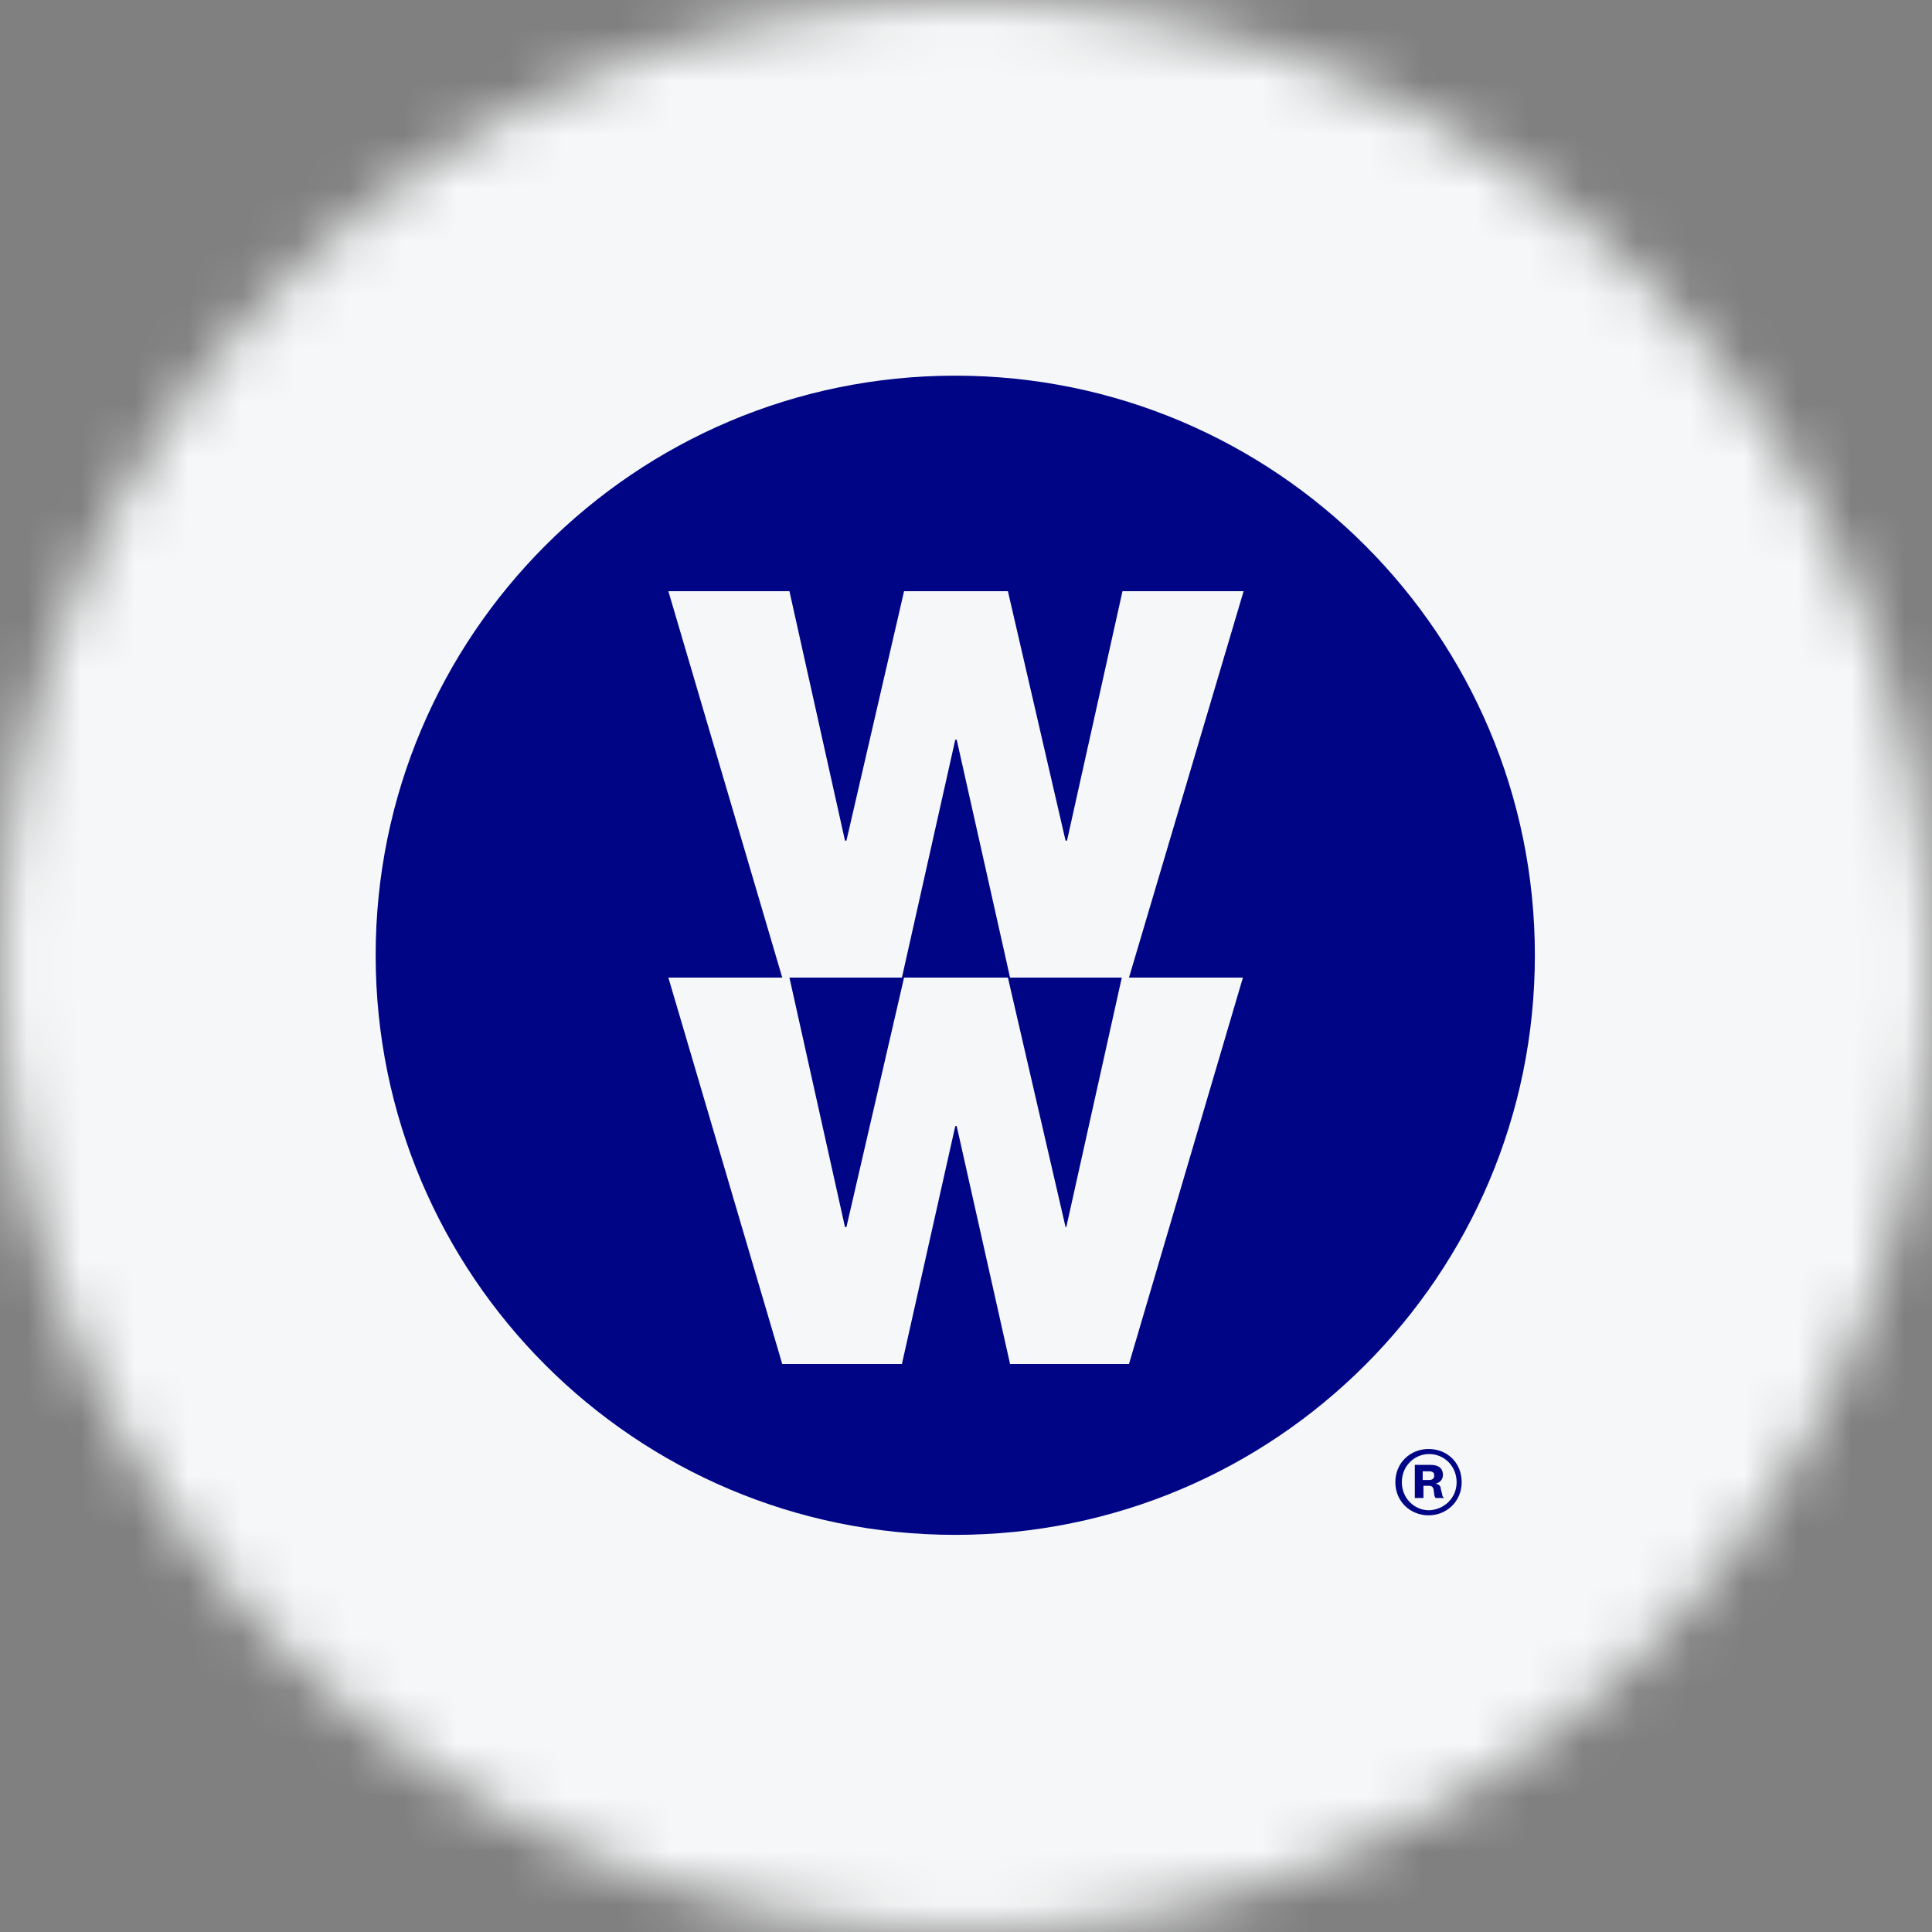 <svg width="36" height="36" viewBox="0 0 36 36" fill="none" xmlns="http://www.w3.org/2000/svg">
<rect x="0" y="0" width="36" height="36" fill="#808080" stroke="none"/>
<g clip-path="url(#clip0_1_110583)">
<mask id="mask0_1_110583" style="mask-type:luminance" maskUnits="userSpaceOnUse" x="0" y="0" width="36" height="36">
<path d="M36 18C36 8.059 27.941 0 18 0C8.059 0 0 8.059 0 18C0 27.941 8.059 36 18 36C27.941 36 36 27.941 36 18Z" fill="white"/>
</mask>
<g mask="url(#mask0_1_110583)">
<path d="M36 0H0V36H36V0Z" fill="#F6F7F8"/>
<path d="M27.236 27.618C27.236 27.98 26.954 28.236 26.618 28.236C26.282 28.236 26 27.98 26 27.618C26 27.255 26.282 27 26.618 27C26.967 27 27.236 27.255 27.236 27.618ZM27.142 27.618C27.142 27.322 26.913 27.094 26.631 27.094C26.349 27.094 26.121 27.322 26.121 27.618C26.121 27.913 26.349 28.142 26.631 28.142C26.913 28.128 27.142 27.913 27.142 27.618ZM26.752 27.913C26.739 27.9 26.725 27.873 26.725 27.846L26.712 27.752C26.698 27.698 26.672 27.685 26.618 27.685H26.524V27.913H26.363V27.296H26.658C26.793 27.296 26.887 27.349 26.887 27.484C26.887 27.578 26.819 27.631 26.752 27.645C26.806 27.658 26.846 27.685 26.846 27.739L26.873 27.846C26.873 27.873 26.887 27.9 26.913 27.913H26.752ZM26.631 27.416H26.51V27.578H26.631C26.685 27.578 26.725 27.551 26.725 27.497C26.725 27.443 26.698 27.416 26.631 27.416Z" fill="#000586"/>
<path d="M28.6 17.8C28.6 11.836 23.764 7 17.8 7C11.836 7 7 11.836 7 17.8C7 23.764 11.836 28.6 17.8 28.6C23.764 28.6 28.6 23.764 28.6 17.8ZM21.037 18.216H23.16L21.037 25.416H18.821L17.827 20.984H17.8L16.806 25.416H14.576L12.454 18.216H14.576L12.454 11.016H14.71L15.745 15.664H15.772L16.846 11.016H18.781L19.855 15.664H19.882L20.916 11.016H23.173L21.037 18.216ZM19.869 22.864L20.903 18.216H18.821L17.827 13.784H17.8L16.806 18.216H14.71L15.745 22.864H15.772L16.846 18.216H18.781L19.855 22.864H19.869Z" fill="#000586"/>
</g>
</g>
<defs>
<clipPath id="clip0_1_110583">
<rect width="36" height="36" fill="white"/>
</clipPath>
</defs>
</svg>
